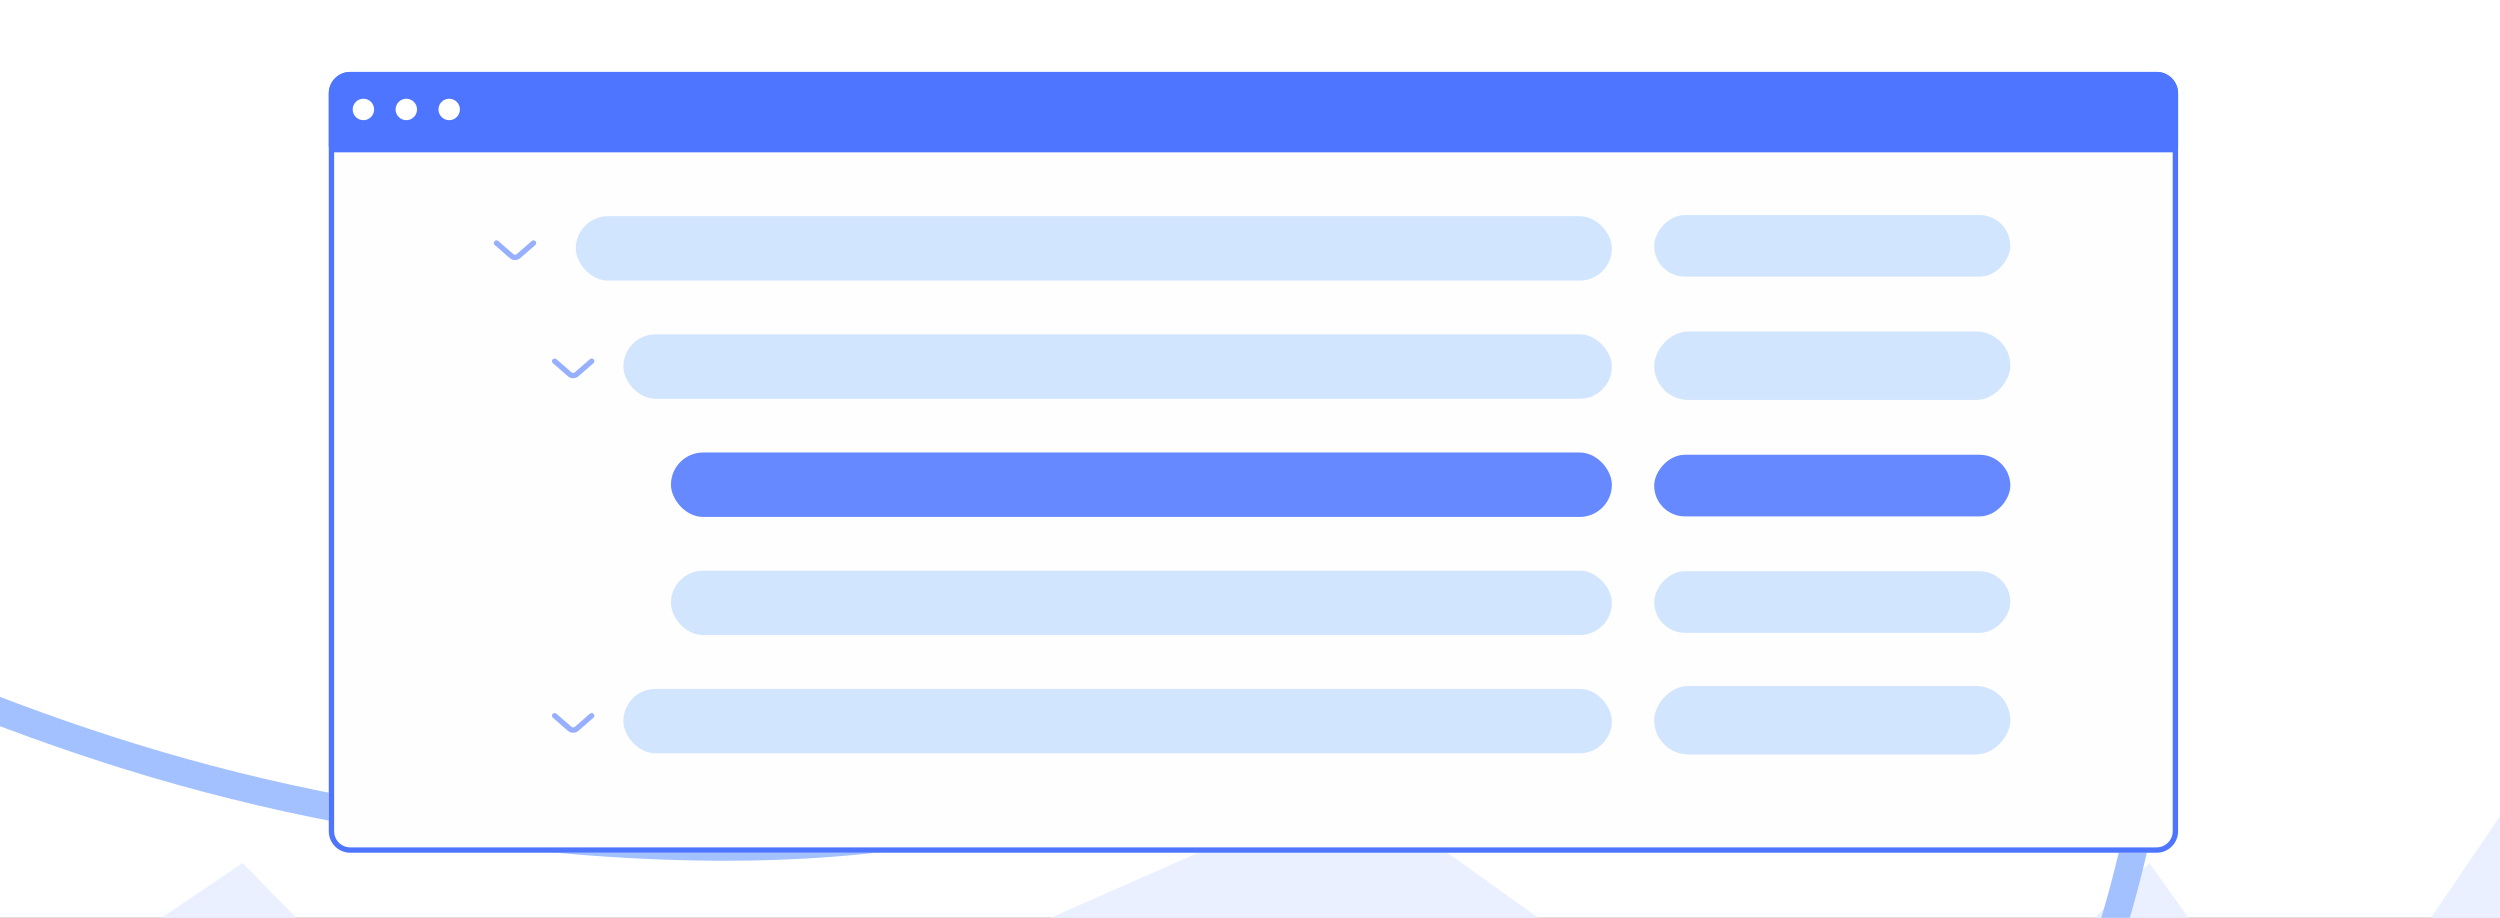 <svg width="365" height="134" viewBox="0 0 365 134" fill="none" xmlns="http://www.w3.org/2000/svg">
<rect x="0" y="0" width="365" height="134" fill="#333333" stroke="none"/>
<g clip-path="url(#clip0_82_413)">
<rect width="365" height="234" fill="white"/>
<path d="M35.42 125.994L0.145 149.829L-8.435 239.445H368.145V114.554L337.637 159.362L313.803 125.994L271.855 167.943L197.492 114.554L76.414 167.943L35.42 125.994Z" fill="#EAF0FF"/>
<path d="M-167.202 62.876C-44.165 60.755 -29.316 111.666 78.872 122.273C194.577 133.617 199.588 72.936 258.323 47.153C341.613 10.591 342.51 183.112 199.588 267.299C56.666 351.486 60.581 498.324 142.81 631.456" stroke="#A4C1FF" stroke-width="4"/>
<path fill-rule="evenodd" clip-rule="evenodd" d="M314.863 124.5C316.596 124.5 318 123.096 318 121.363V21.459H48V121.363C48 123.096 49.404 124.5 51.137 124.5H314.863Z" fill="#FFFEFE"/>
<path d="M318 13.637C318 11.904 316.596 10.5 314.863 10.5H51.137C49.404 10.5 48 11.904 48 13.637V21.459H318V13.637Z" fill="#4D75FF"/>
<path d="M317.608 21.852V121.363C317.608 122.879 316.379 124.108 314.863 124.108H51.137C49.621 124.108 48.392 122.879 48.392 121.363V21.852H317.608ZM51.137 10.892H314.863C316.379 10.892 317.608 12.121 317.608 13.637V21.067H48.392V13.637C48.392 12.121 49.621 10.892 51.137 10.892Z" stroke="#4D75FF" stroke-width="0.784"/>
<ellipse cx="53.059" cy="15.98" rx="1.565" ry="1.566" fill="white"/>
<ellipse cx="59.321" cy="15.98" rx="1.565" ry="1.566" fill="white"/>
<ellipse cx="65.582" cy="15.98" rx="1.565" ry="1.566" fill="white"/>
<rect x="97.959" y="83.316" width="137.376" height="9.41" rx="4.705" fill="#D2E5FF"/>
<rect width="52" height="9" rx="4.5" transform="matrix(-1 0 0 1 293.509 83.395)" fill="#D2E5FF"/>
<rect x="97.959" y="66.064" width="137.376" height="9.41" rx="4.705" fill="#6689FF"/>
<rect width="52" height="9" rx="4.5" transform="matrix(-1 0 0 1 293.509 66.395)" fill="#6689FF"/>
<rect width="52" height="9" rx="4.5" transform="matrix(-1 0 0 1 293.509 31.395)" fill="#D2E5FF"/>
<rect x="84.067" y="31.56" width="151.268" height="9.41" rx="4.705" fill="#D2E5FF"/>
<path d="M77.893 35.481L75.707 37.385C75.412 37.642 74.972 37.642 74.677 37.385L72.491 35.481" stroke="#97AFFF" stroke-width="0.784" stroke-linecap="round"/>
<rect width="52" height="10" rx="5" transform="matrix(-1 0 0 1 293.509 48.395)" fill="#D2E5FF"/>
<rect x="91.013" y="48.812" width="144.322" height="9.41" rx="4.705" fill="#D2E5FF"/>
<path d="M86.383 52.733L84.196 54.637C83.901 54.894 83.462 54.894 83.166 54.637L80.98 52.733" stroke="#97AFFF" stroke-width="0.784" stroke-linecap="round"/>
<rect width="52" height="10" rx="5" transform="matrix(-1 0 0 1 293.509 100.15)" fill="#D2E5FF"/>
<rect x="91.013" y="100.574" width="144.322" height="9.41" rx="4.705" fill="#D2E5FF"/>
<path d="M86.383 104.495L84.196 106.399C83.901 106.656 83.462 106.656 83.166 106.399L80.98 104.495" stroke="#97AFFF" stroke-width="0.784" stroke-linecap="round"/>
</g>
<defs>
<clipPath id="clip0_82_413">
<rect width="365" height="134" fill="white"/>
</clipPath>
</defs>
</svg>
